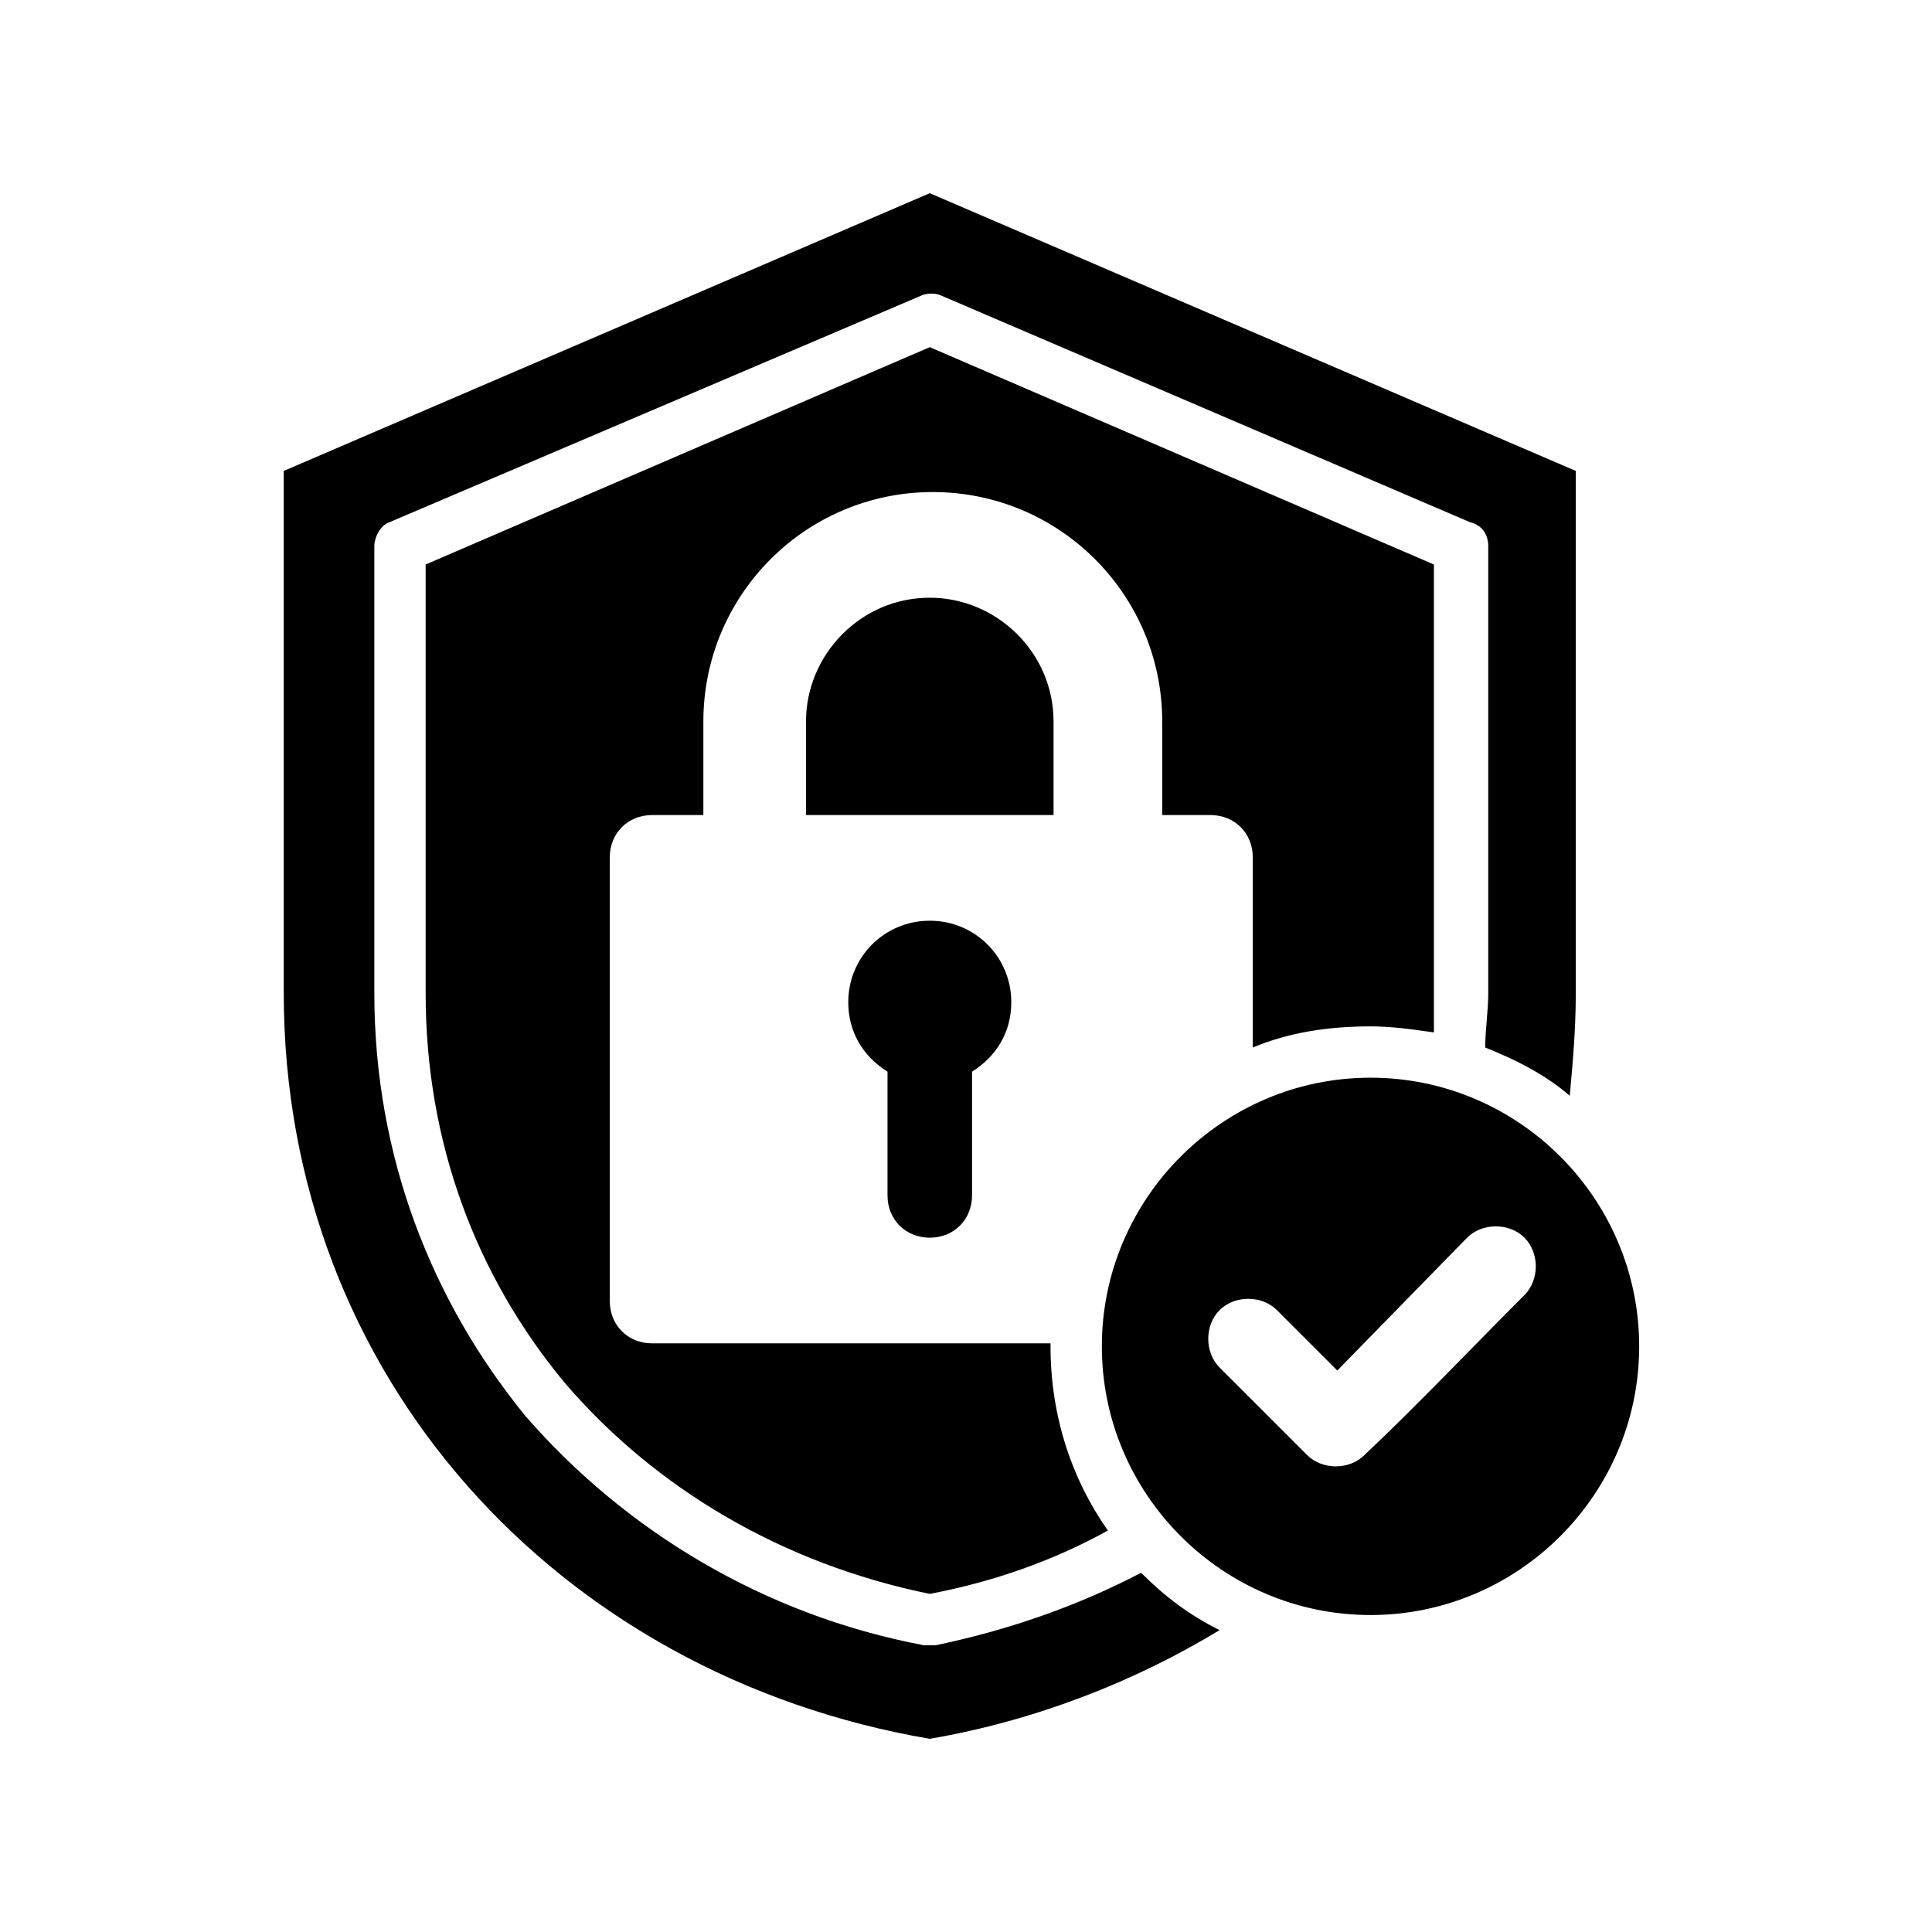 <?xml version="1.0" encoding="utf-8"?>
<!-- Generator: Adobe Illustrator 27.9.0, SVG Export Plug-In . SVG Version: 6.00 Build 0)  -->
<svg version="1.1" id="圖層_1" xmlns="http://www.w3.org/2000/svg" xmlns:xlink="http://www.w3.org/1999/xlink" x="0px" y="0px"
	 viewBox="0 0 64 64" style="enable-background:new 0 0 64 64;" xml:space="preserve">
<style type="text/css">
	.st0{fill-rule:evenodd;clip-rule:evenodd;}
</style>
<path class="st0" d="M30.8,6.4l21.4,9.2v17.3c0,1.2-0.1,2.3-0.2,3.4c-0.8-0.7-1.8-1.2-2.8-1.6c0-0.6,0.1-1.2,0.1-1.8V18.1
	c0-0.4-0.2-0.7-0.6-0.8L31.2,9.8c-0.2-0.1-0.5-0.1-0.7,0l-17.6,7.5c-0.3,0.1-0.5,0.5-0.5,0.8l0,14.8c0,5.4,1.9,10.2,5,14
	c3.3,3.8,7.9,6.6,13.2,7.6c0.1,0,0.2,0,0.4,0c2.4-0.5,4.7-1.3,6.8-2.4c0.8,0.8,1.6,1.4,2.6,1.9c-2.8,1.7-6.1,3-9.6,3.6
	c-12.3-2.1-21.4-12-21.4-24.7V15.6L30.8,6.4z M45.4,35.7c-4.9,0-8.9,4-8.9,8.9s4,8.9,8.9,8.9s8.9-4,8.9-8.9
	C54.3,39.7,50.3,35.7,45.4,35.7z M50.5,42.9c-1.8,1.8-3.5,3.6-5.3,5.3c-0.5,0.5-1.4,0.5-1.9,0l-2.9-2.9c-0.5-0.5-0.5-1.4,0-1.9
	c0.5-0.5,1.4-0.5,1.9,0l2,2l4.3-4.4c0.5-0.5,1.4-0.5,1.9,0C51,41.5,51,42.4,50.5,42.9L50.5,42.9z M30.8,30.5c-1.5,0-2.7,1.2-2.7,2.7
	c0,1,0.5,1.8,1.3,2.3v4.1c0,0.8,0.6,1.4,1.4,1.4c0.8,0,1.4-0.6,1.4-1.4v-4.1c0.8-0.5,1.3-1.3,1.3-2.3C33.5,31.7,32.3,30.5,30.8,30.5
	z M38.4,27h1.7c0.8,0,1.4,0.6,1.4,1.4v6.3c1.2-0.5,2.5-0.7,3.9-0.7c0.7,0,1.4,0.1,2.1,0.2c0-0.4,0-0.8,0-1.3V18.7l-16.7-7.2
	l-16.7,7.2v14.2c0,5,1.7,9.4,4.6,12.9c3,3.5,7.2,6,12.1,7c2.1-0.4,4.1-1.1,5.9-2.1c-1.2-1.7-1.9-3.8-1.9-6.1c0,0,0-0.1,0-0.1H21.6
	c-0.8,0-1.4-0.6-1.4-1.4V28.4c0-0.8,0.6-1.4,1.4-1.4h1.7v-3.1c0-4.2,3.4-7.6,7.6-7.6s7.6,3.4,7.6,7.6V27z M26.7,27h8.2v-3.1
	c0-2.3-1.9-4.1-4.1-4.1c-2.3,0-4.1,1.9-4.1,4.1L26.7,27L26.7,27z"/>
</svg>
